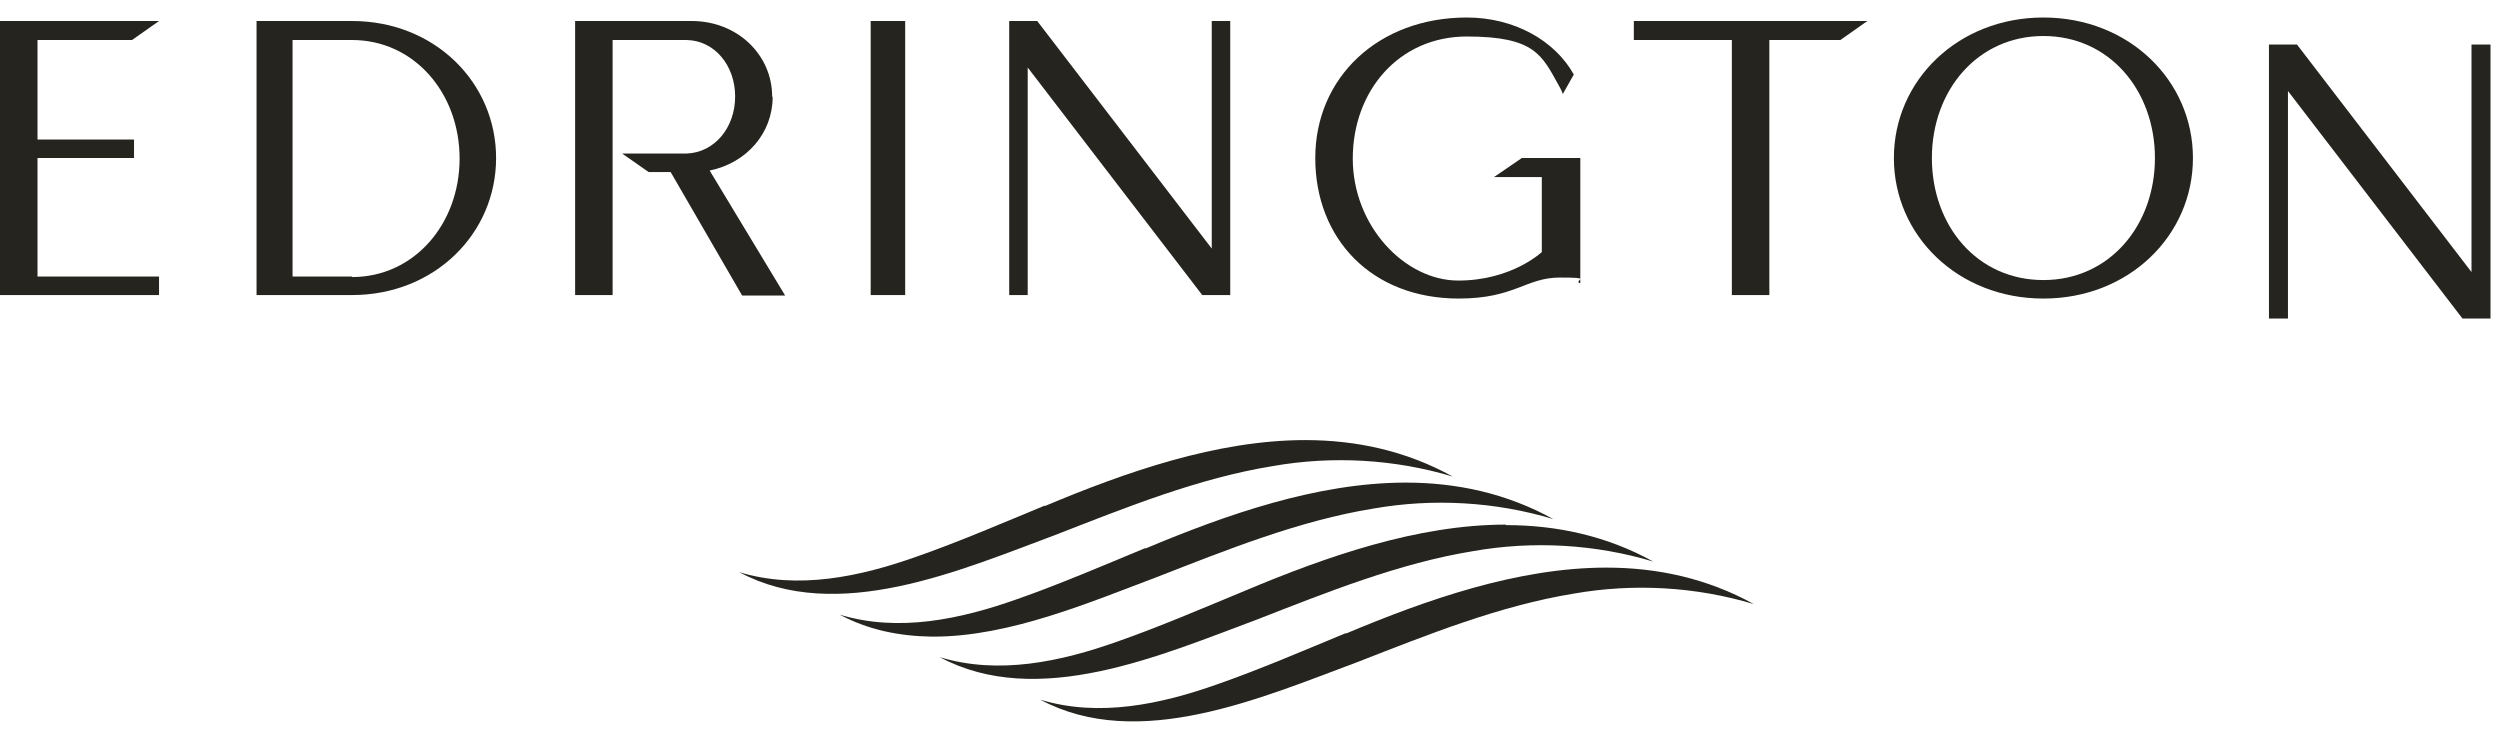 <?xml version="1.0" encoding="UTF-8"?> <svg xmlns="http://www.w3.org/2000/svg" version="1.1" viewBox="0 0 499.9 146.1"><defs><style> .cls-1 { fill: #25241f; } </style></defs><g><g id="Layer_1"><polygon class="cls-1" points="494.2 8.9 494.2 54.4 459.3 8.9 453.7 8.9 453.7 63.7 457.5 63.7 457.5 18.2 492.4 63.7 498 63.7 498 8.9 494.2 8.9"></polygon><path class="cls-1" d="M298.7,35.4h9.6v15s-6,5.7-16.7,5.7-21.1-10.9-21.1-24.4,9.2-24.4,22.8-24.4,15,3.7,18.4,9.8c.3.5.6,1.1.8,1.7l2.2-3.9c-3.8-6.8-11.9-11.4-21.4-11.4-17.7,0-30.3,12-30.3,28.1s11.2,28.1,28.7,28.1h0c11.2,0,13.4-4.2,20.2-4.2s2.9.4,3.9,1.1h.2v-25h-11.7l-5.4,3.7Z"></path><polygon class="cls-1" points="326.7 8 346.3 8 346.3 59 353.8 59 353.8 8 368 8 373.4 4.2 326.7 4.2 326.7 8"></polygon><polygon class="cls-1" points="242.3 49.7 207.4 4.2 201.8 4.2 201.8 59 205.5 59 205.5 13.5 240.4 59 246 59 246 4.2 242.3 4.2 242.3 49.7"></polygon><path class="cls-1" d="M408.6,3.5c-17.1,0-29.9,12.6-29.9,28.1s12.8,28.1,29.9,28.1,29.9-12.6,29.9-28.1-12.8-28.1-29.9-28.1M408.6,56c-13.3,0-22.3-10.9-22.3-24.4s9.1-24.4,22.3-24.4,22.3,10.9,22.3,24.4-9.1,24.4-22.3,24.4"></path><rect class="cls-1" x="174.1" y="4.2" width="6.9" height="54.8"></rect><path class="cls-1" d="M70.4,4.2h-19.1v54.8h19.1c16.5,0,28.8-12.3,28.8-27.4s-12.3-27.4-28.8-27.4M70.4,55.3h-11.9V8h11.9c12.4,0,21.5,10.6,21.5,23.7s-9.1,23.7-21.5,23.7"></path><polygon class="cls-1" points="26.4 8 31.8 4.2 0 4.2 0 59 31.8 59 31.8 55.3 7.5 55.3 7.5 31.6 26.8 31.6 26.8 27.9 7.5 27.9 7.5 8 26.4 8"></polygon><path class="cls-1" d="M154.4,19.3c0-8.3-6.9-15.1-16.1-15.1h-23.3v54.8h7.5V8h14.8c5.6.1,9.7,5.1,9.7,11.3s-4.1,11.2-9.7,11.4h-12.9l5.3,3.7h4.4l14.3,24.7h8.6l-15.1-25c7.4-1.5,12.6-7.5,12.6-14.7"></path><path class="cls-1" d="M269.1,126.6c-8.2,3.4-17.3,7.3-25.6,10.2-11.3,4-23.7,6.7-35.5,3.1,19.6,10.5,44.3-.4,63.4-7.5,14.1-5.5,28.5-11.3,43.3-13.7,11.9-2.1,24.4-1.4,36,2.1-9.4-5.2-19.4-7.3-29.5-7.3-17.7,0-35.9,6.4-52.1,13.2"></path><path class="cls-1" d="M301.1,104.9c-17.7,0-35.9,6.4-52.1,13.2-8.2,3.4-17.3,7.3-25.6,10.2-11.3,4-23.7,6.7-35.5,3.1,19.6,10.5,44.3-.4,63.4-7.5,14.1-5.5,28.5-11.3,43.3-13.7,11.9-2.1,24.4-1.4,36,2.1-9.4-5.2-19.4-7.3-29.5-7.3h0Z"></path><path class="cls-1" d="M229,109.6c-8.2,3.4-17.3,7.3-25.6,10.2-11.3,4-23.7,6.7-35.5,3.1,5.8,3.1,12,4.3,18.4,4.4h.4c15.2,0,31.3-6.9,44.6-11.9,14.1-5.5,28.5-11.3,43.3-13.7,11.9-2.1,24.4-1.4,36,2.1-9.4-5.2-19.4-7.3-29.5-7.3-17.7,0-35.9,6.4-52.1,13.2"></path><path class="cls-1" d="M208.9,101.1c-8.2,3.4-17.3,7.3-25.6,10.2-11.3,4-23.7,6.7-35.5,3.1,19.6,10.5,44.3-.4,63.4-7.5,14.1-5.5,28.5-11.3,43.3-13.7,11.9-2.1,24.4-1.4,36,2.1-9.4-5.2-19.4-7.3-29.5-7.3-17.7,0-35.9,6.4-52.1,13.2"></path></g></g></svg> 
